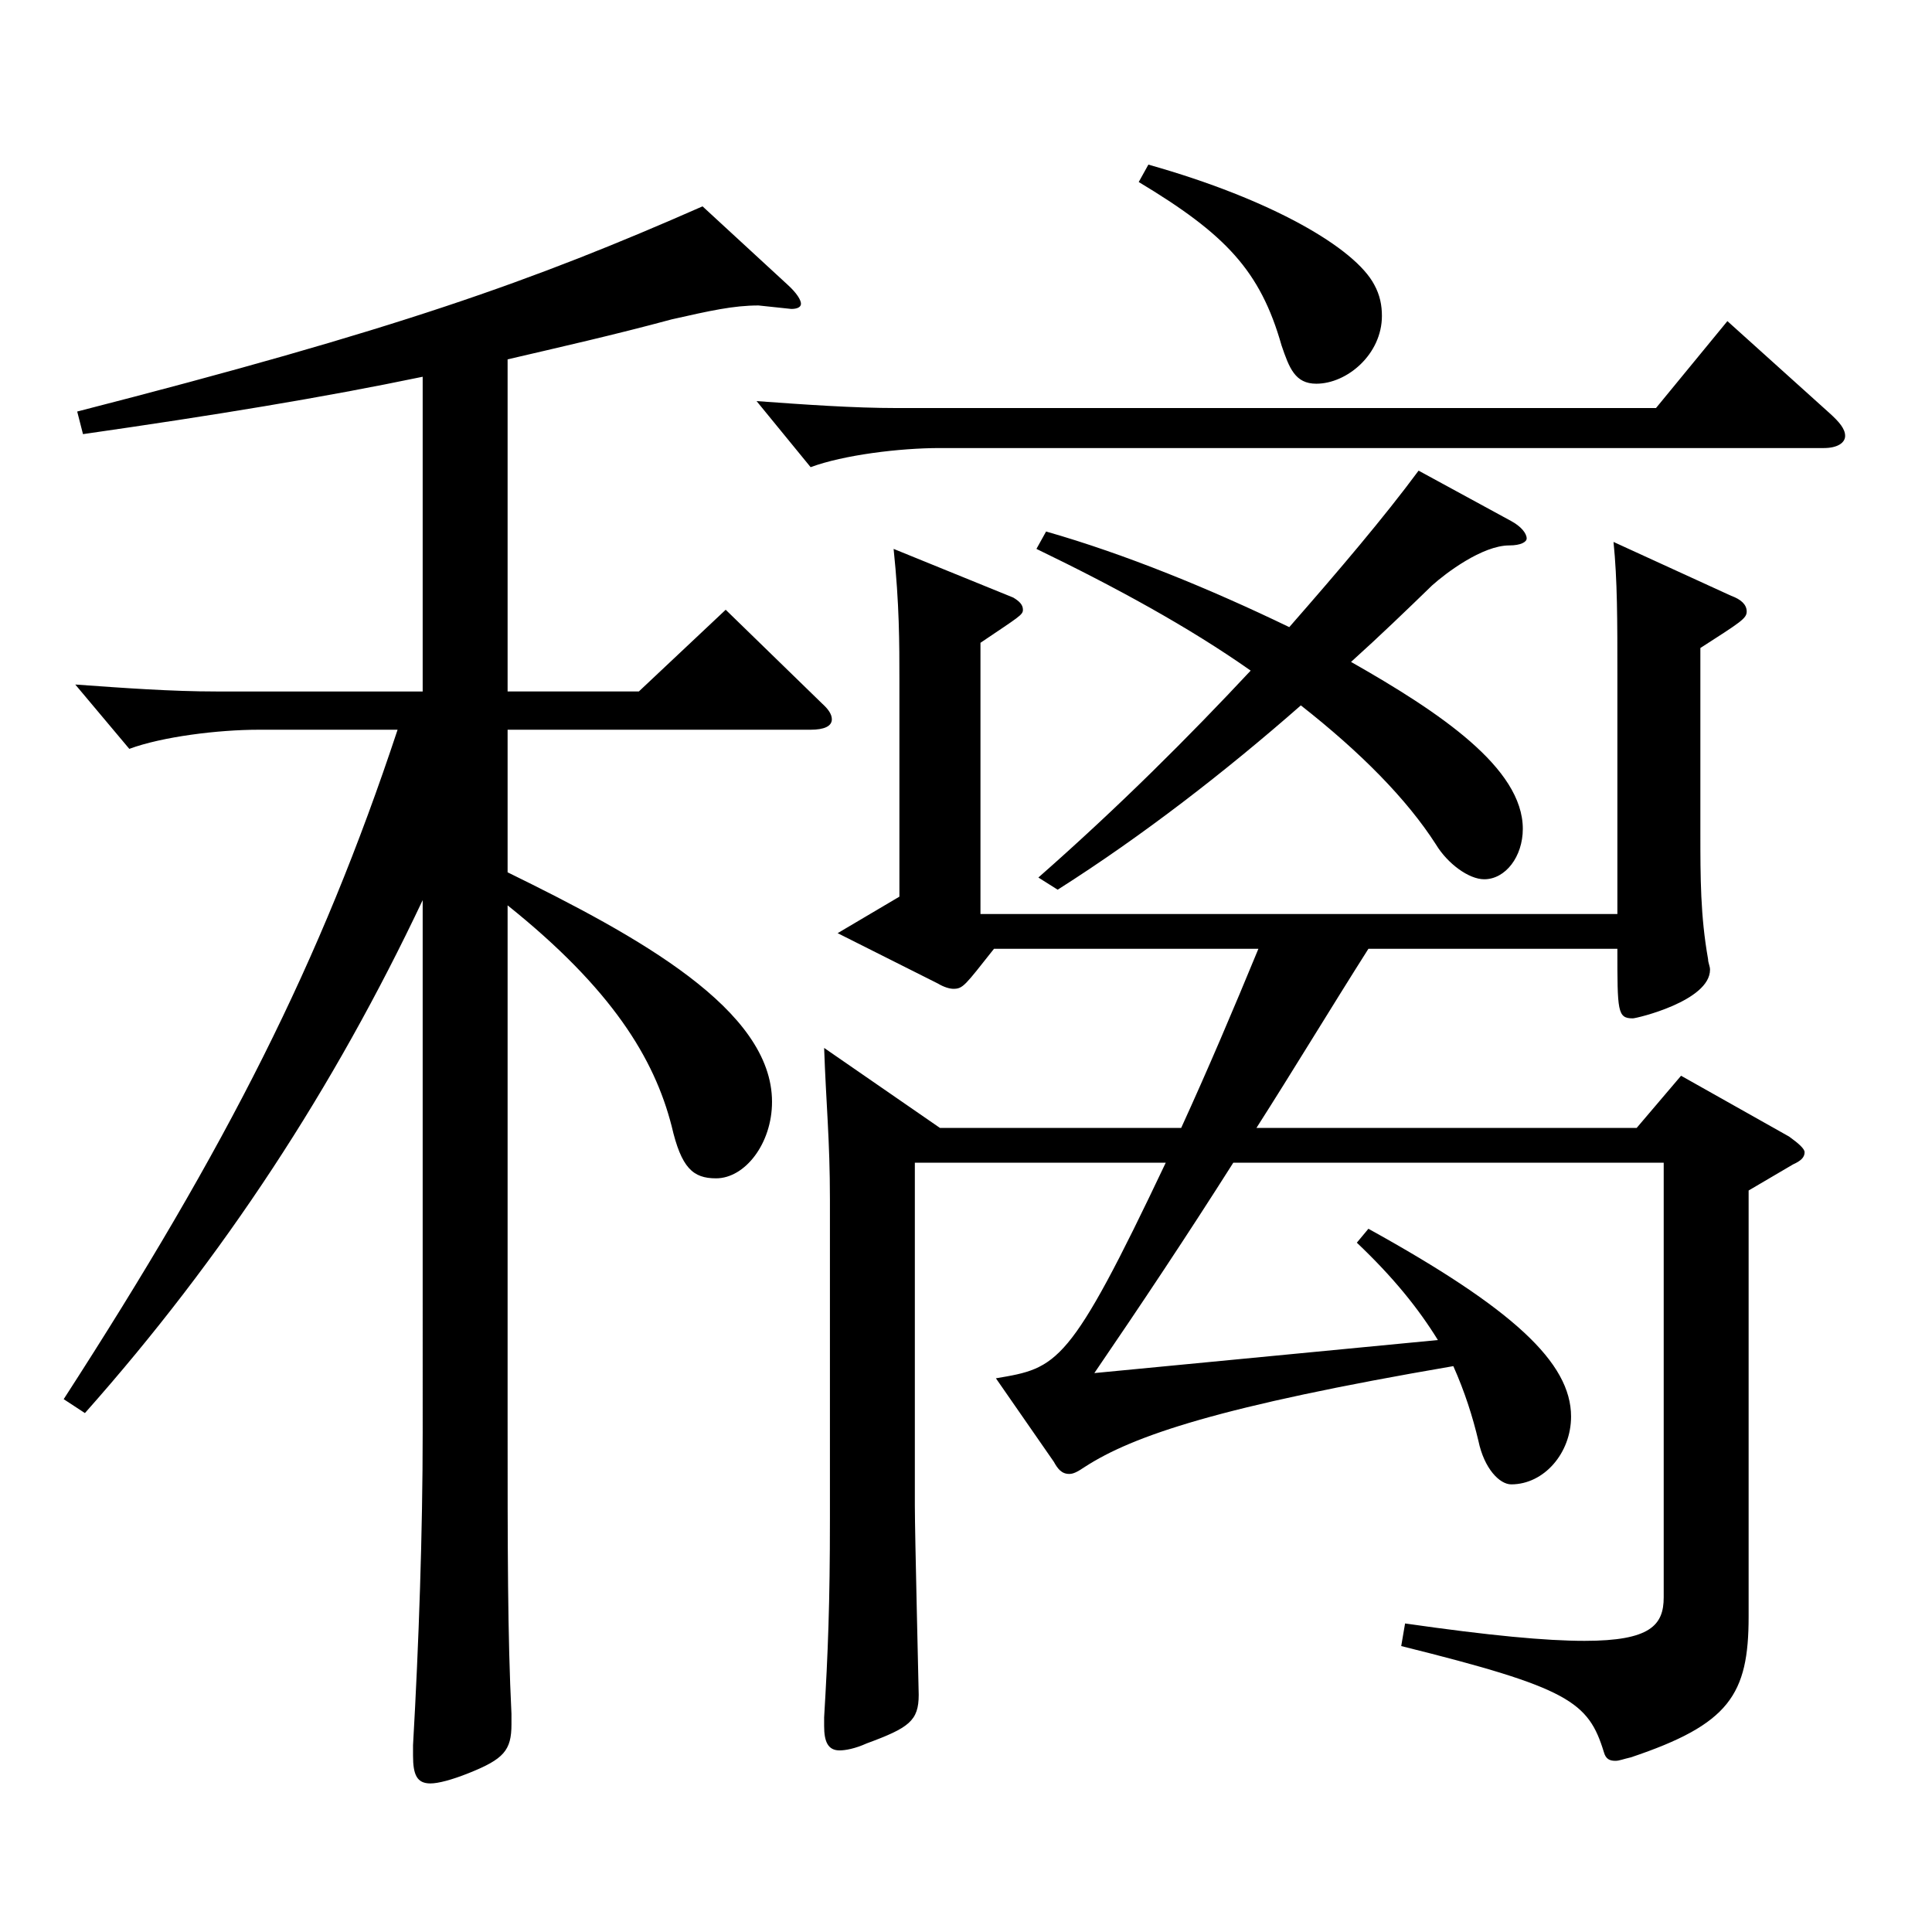 <?xml version="1.0" encoding="utf-8"?>
<!-- Generator: Adobe Illustrator 16.0.0, SVG Export Plug-In . SVG Version: 6.00 Build 0)  -->
<!DOCTYPE svg PUBLIC "-//W3C//DTD SVG 1.1//EN" "http://www.w3.org/Graphics/SVG/1.1/DTD/svg11.dtd">
<svg version="1.1" id="图层_1" xmlns="http://www.w3.org/2000/svg" xmlns:xlink="http://www.w3.org/1999/xlink" x="0px" y="0px"
	 width="1000px" height="1000px" viewBox="0 0 1000 1000" enable-background="new 0 0 1000 1000" xml:space="preserve">
<path d="M218.779,195.008c-51.948,10.8-106.893,19.8-175.823,29.7l-2.997-11.7c164.834-42.3,235.763-67.499,323.674-106.199
	l43.956,40.5c4.995,4.5,6.992,8.1,6.992,9.899c0,1.801-1.997,2.7-4.994,2.7l-16.983-1.8c-12.986,0-24.975,2.7-44.954,7.2
	c-29.97,8.1-57.942,14.399-84.915,20.699v171.899h67.932l44.955-42.3l49.949,48.6c2.997,2.7,4.995,5.4,4.995,8.1
	c0,3.601-3.996,5.4-10.989,5.4H262.734v73.8c67.932,33.3,136.862,71.1,136.862,118.799c0,21.6-13.986,39.6-28.971,39.6
	c-11.988,0-17.982-5.399-22.977-27c-8.991-35.1-30.969-71.099-84.915-114.299v265.498c0,68.399,0,112.499,1.998,152.999v5.4
	c0,13.5-3.996,18-21.978,25.199c-8.991,3.601-15.984,5.4-19.98,5.4c-6.993,0-8.991-4.5-8.991-14.4v-5.399
	c2.997-52.2,4.995-110.699,4.995-161.999V465.906c-45.954,97.199-102.896,184.499-174.824,265.498l-10.989-7.199
	c84.915-131.399,132.866-225.898,172.826-346.498h-71.928c-20.979,0-49.949,3.6-66.933,9.9l-27.972-33.3
	c24.975,1.8,49.95,3.6,72.927,3.6h106.893V195.008z M947.045,213.908c4.995,4.5,7.992,8.1,7.992,11.699
	c0,3.601-3.996,6.301-10.989,6.301H486.509c-20.979,0-49.949,3.6-66.933,9.899l-27.972-34.199c24.975,1.8,49.95,3.6,72.927,3.6
	h392.604l36.962-45L947.045,213.908z M744.249,693.604c-9.99-16.199-22.977-32.399-41.958-50.399l5.994-7.2
	c74.925,41.4,104.895,69.3,104.895,97.2c0,18.899-13.986,35.1-30.969,35.1c-5.994,0-13.986-8.101-16.983-22.5
	c-2.996-12.6-6.992-25.2-12.986-38.7c-120.878,20.7-165.833,36-190.808,52.2c-3.996,2.7-5.994,3.6-7.992,3.6
	c-3.996,0-5.994-2.7-7.992-6.3l-29.97-43.2c31.968-5.399,37.962-6.3,87.912-111.599H473.522v177.299c0,15.3,1.998,95.399,1.998,98.1
	c0,13.499-4.995,17.1-26.974,25.199c-5.993,2.7-10.988,3.601-13.985,3.601c-5.994,0-7.992-4.5-7.992-12.601v-4.5
	c1.998-33.3,2.997-59.399,2.997-102.599v-165.6c0-30.6-1.998-49.499-2.997-78.299l59.939,41.399h124.874
	c13.986-30.6,26.973-61.199,39.96-92.699H514.48c-14.984,18.899-15.983,20.7-20.979,20.7c-1.998,0-4.995-0.9-7.992-2.7
	l-51.947-26.101l31.968-18.899v-111.6c0-19.8,0-39.6-2.997-68.399l61.938,25.2c2.997,1.8,4.995,3.6,4.995,6.3
	s-1.998,3.6-21.978,17.1v140.399h329.667V349.808c0-28.8,0-49.5-1.998-69.3l60.938,27.899c4.995,1.8,7.992,4.5,7.992,8.101
	c0,3.6-2.997,5.399-23.976,18.899v95.399c0,23.4,0,43.2,3.996,65.699c0,1.801,0.999,3.601,0.999,5.4c0,16.2-37.962,25.2-39.96,25.2
	c-7.992,0-7.992-3.601-7.992-36h-128.87c-19.979,31.5-38.961,62.999-57.941,92.699h196.802l22.977-27l55.943,31.5
	c4.995,3.6,7.992,6.3,7.992,8.1c0,2.7-1.998,4.5-5.994,6.3l-22.977,13.5v220.499c0,40.5-9.99,55.8-60.938,72.899
	c-3.996,0.9-5.994,1.8-7.992,1.8c-2.997,0-4.995-0.899-5.994-4.5c-7.991-26.1-17.981-33.3-104.894-54.899l1.998-11.7
	c43.955,6.3,72.926,9,92.906,9c33.966,0,40.958-8.1,40.958-22.5V601.806H638.355c-23.976,37.8-47.951,73.8-71.927,108.899
	L744.249,693.604z M537.458,454.207c41.957-36.9,77.921-72.9,109.889-107.1c-31.968-22.5-69.93-43.2-110.888-63l4.994-9
	c40.959,11.7,84.915,29.7,125.874,49.5c25.974-29.7,48.95-56.699,66.932-81l47.952,26.101c4.995,2.7,7.992,6.3,7.992,9
	c0,1.8-2.997,3.6-8.991,3.6c-13.986,0-32.967,14.4-39.96,20.7c-12.986,12.6-26.973,26.1-41.957,39.6
	c45.953,26.1,88.91,54.899,88.91,86.399c0,14.399-8.991,26.1-19.98,26.1c-7.991,0-18.98-8.1-24.975-18
	c-14.984-23.399-38.961-47.699-69.93-71.999c-38.96,34.199-81.917,67.499-125.873,95.399L537.458,454.207z M594.4,85.209
	c63.936,18,106.892,43.199,116.882,62.1c2.997,5.399,3.996,10.8,3.996,16.2c0,19.8-17.981,35.1-33.966,35.1
	c-10.989,0-13.985-8.101-17.981-19.8c-10.989-38.7-28.971-57.6-73.926-84.6L594.4,85.209z"/>
</svg>
